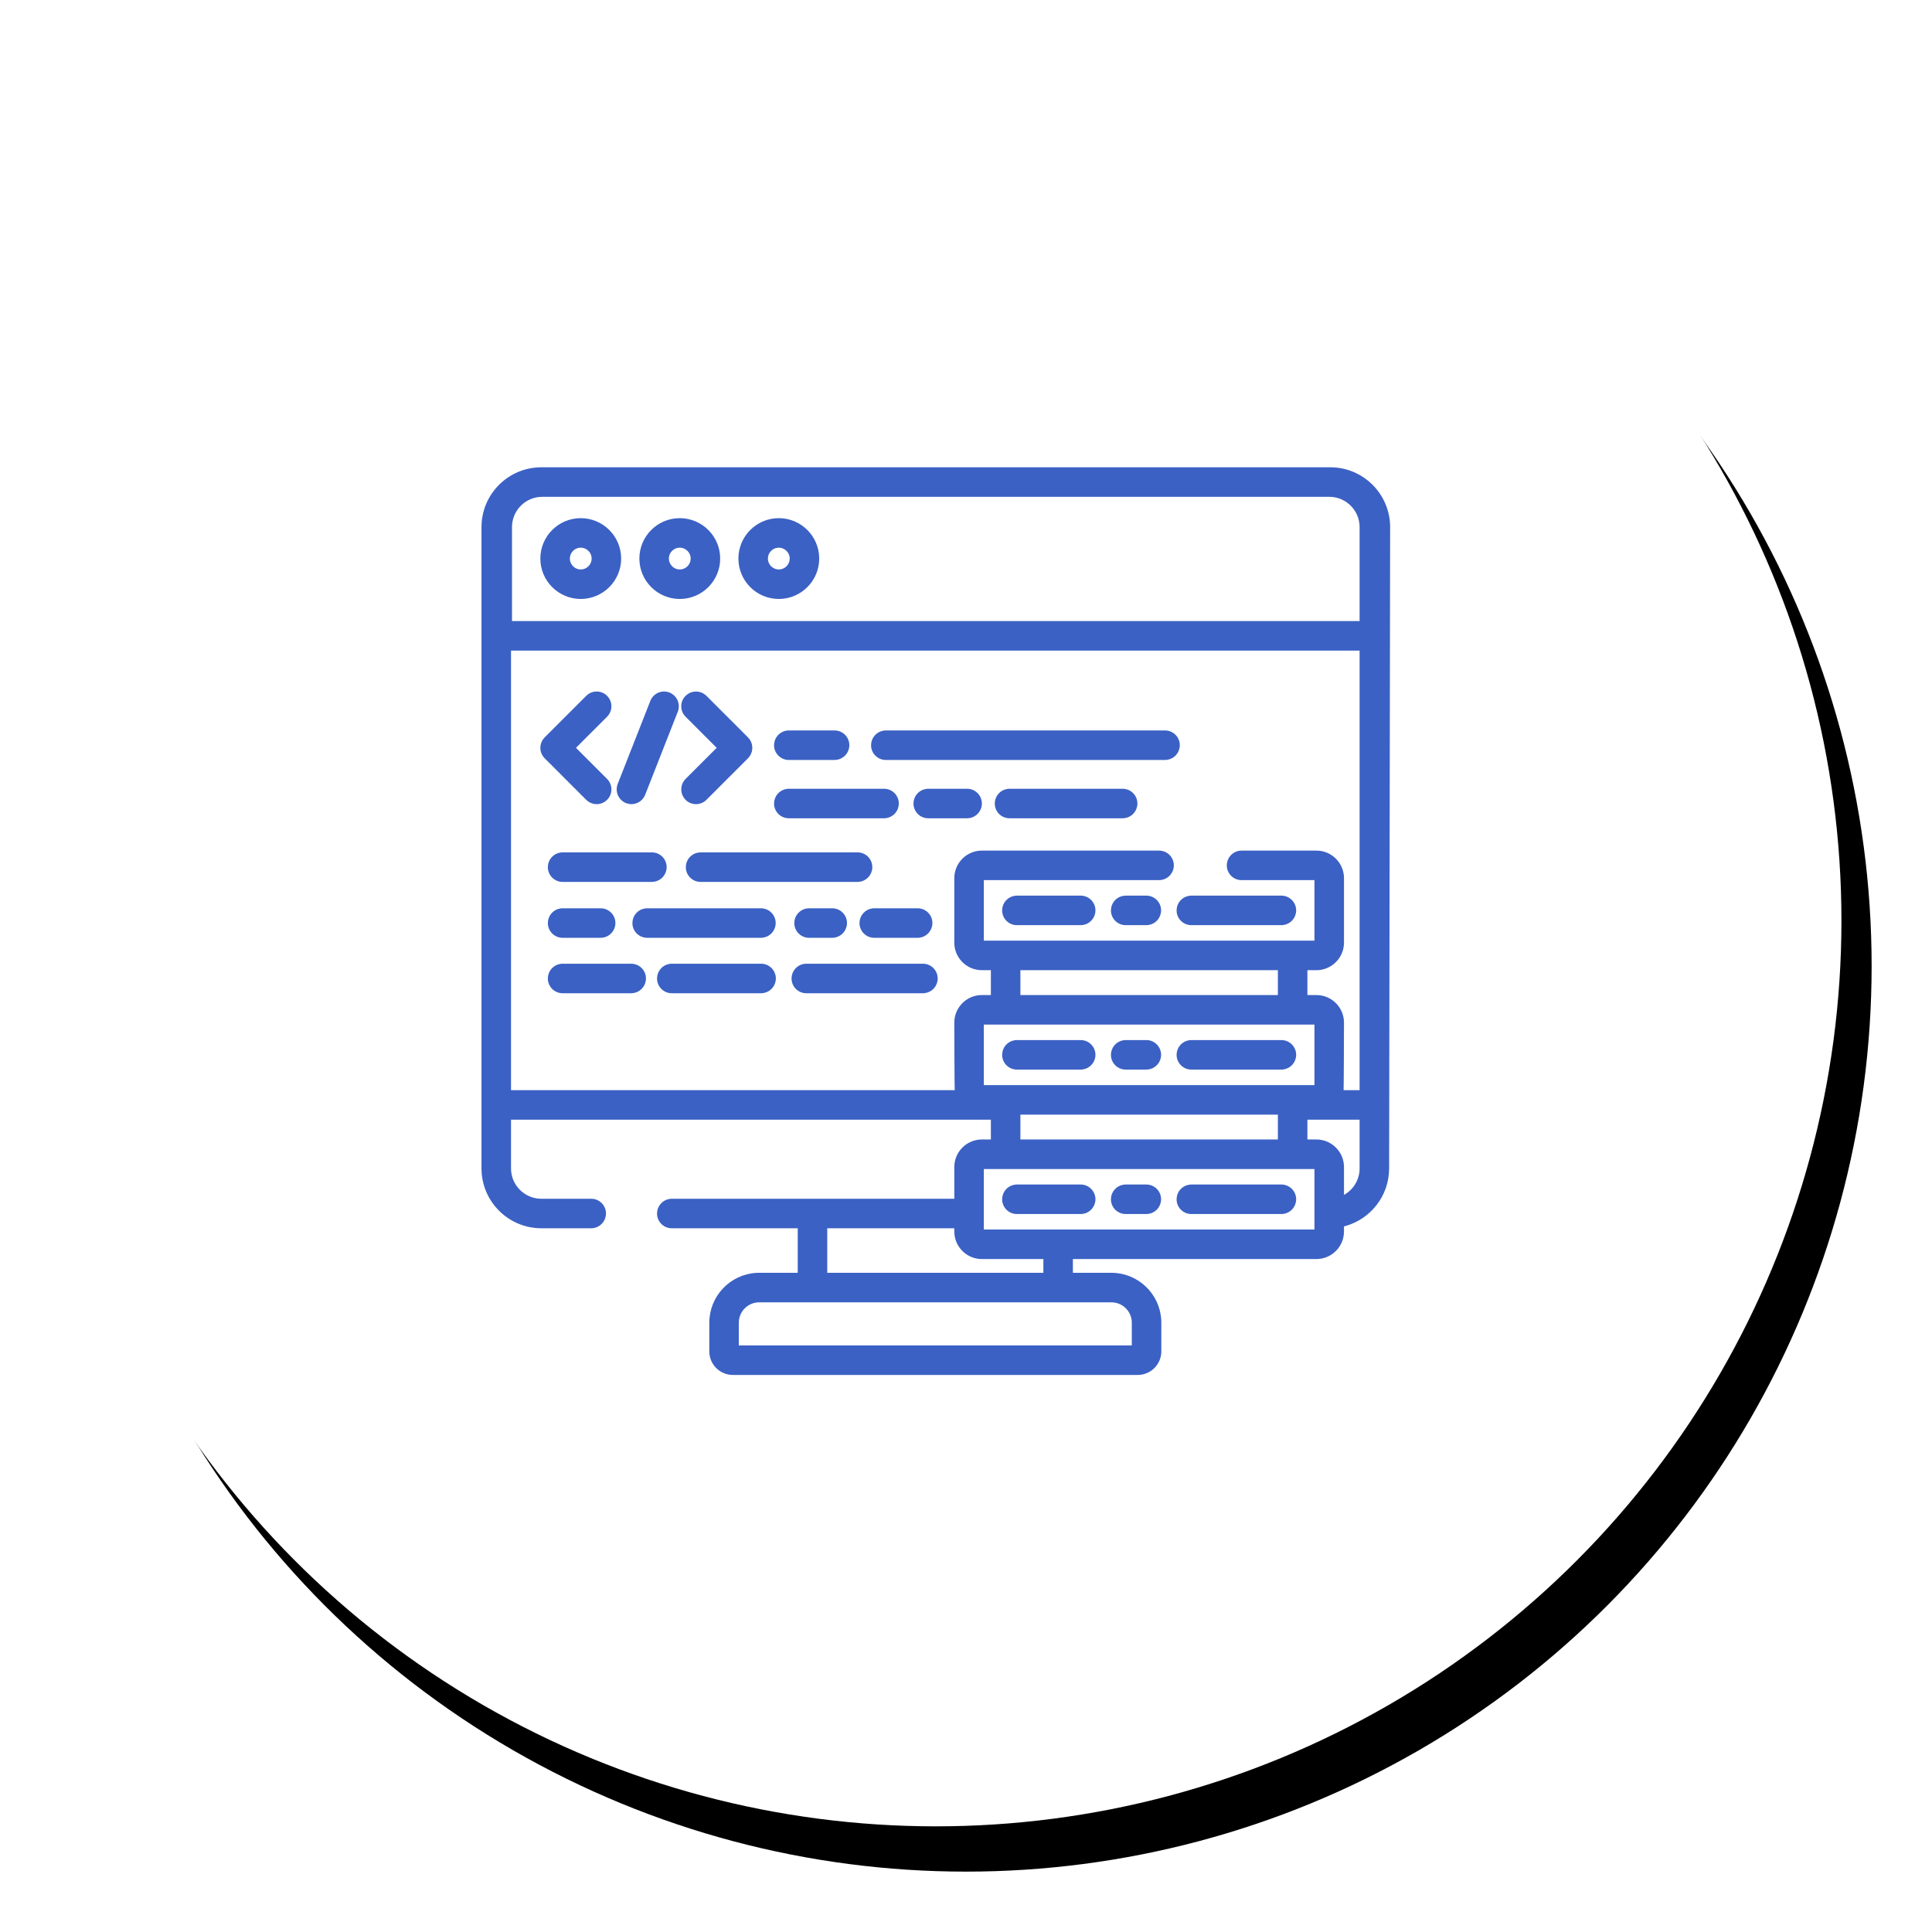 <?xml version="1.0" encoding="UTF-8"?>
<svg width="128px" height="128px" viewBox="0 0 128 128" version="1.1" xmlns="http://www.w3.org/2000/svg" xmlns:xlink="http://www.w3.org/1999/xlink">
    <!-- Generator: sketchtool 58 (101010) - https://sketch.com -->
    <title>42DF2928-E419-4864-8D4C-1D1336FA47A7</title>
    <desc>Created with sketchtool.</desc>
    <defs>
        <circle id="path-1" cx="60" cy="60" r="60"></circle>
        <filter x="-4.6%" y="-3.8%" width="112.5%" height="112.5%" filterUnits="objectBoundingBox" id="filter-2">
            <feOffset dx="2" dy="3" in="SourceAlpha" result="shadowOffsetOuter1"></feOffset>
            <feGaussianBlur stdDeviation="2" in="shadowOffsetOuter1" result="shadowBlurOuter1"></feGaussianBlur>
            <feColorMatrix values="0 0 0 0 0.486   0 0 0 0 0.647   0 0 0 0 0.918  0 0 0 0.331 0" type="matrix" in="shadowBlurOuter1"></feColorMatrix>
        </filter>
    </defs>
    <g id="Desktop" stroke="none" stroke-width="1" fill="none" fill-rule="evenodd">
        <g id="Services-webApps" transform="translate(-658, -1865)">
            <g id="Group-2" transform="translate(0, 1441)">
                <g id="Group-21" transform="translate(634, 425)">
                    <g id="DynamicApps" transform="translate(26, 0)">
                        <g id="Oval-Copy-4">
                            <use fill="black" fill-opacity="1" filter="url(#filter-2)" xlink:href="#path-1"></use>
                            <use fill="#FFFFFF" fill-rule="evenodd" xlink:href="#path-1"></use>
                        </g>
                        <g id="data" transform="translate(30, 30)" fill="#3B61C4" fill-rule="nonzero" stroke="#3B61C4" stroke-width="0.2">
                            <path d="M56.136,0.059 C58.2,0.059 59.891,1.685 59.995,3.724 L60,3.923 L59.933,46.412 C59.933,48.174 58.747,49.664 57.131,50.126 L56.942,50.175 L56.942,50.589 C56.942,51.491 56.247,52.234 55.364,52.309 L55.216,52.316 L38.982,52.316 L38.982,53.426 L41.633,53.426 C43.341,53.426 44.741,54.767 44.836,56.452 L44.841,56.633 L44.841,58.53 C44.841,59.29 44.259,59.916 43.518,59.987 L43.377,59.994 L16.556,59.994 C15.796,59.994 15.17,59.412 15.099,58.671 L15.093,58.53 L15.093,56.633 C15.093,54.926 16.434,53.525 18.118,53.431 L18.3,53.426 L20.951,53.426 L20.951,50.276 L12.508,50.276 C12.024,50.276 11.63,49.884 11.63,49.398 C11.63,48.951 11.965,48.581 12.398,48.527 L12.508,48.52 L31.325,48.52 L31.325,46.321 C31.325,45.419 32.02,44.676 32.903,44.6 L33.052,44.594 L33.748,44.594 L33.748,43.081 L1.756,43.081 L1.756,46.412 C1.756,47.524 2.622,48.438 3.715,48.515 L3.865,48.52 L7.17,48.52 C7.654,48.52 8.048,48.914 8.048,49.398 C8.048,49.846 7.712,50.215 7.28,50.27 L7.17,50.276 L3.865,50.276 C1.801,50.276 0.109,48.649 0.005,46.61 L-1.10134124e-13,46.412 L-1.10134124e-13,3.924 C-1.10134124e-13,1.859 1.627,0.167 3.666,0.064 L3.865,0.059 L56.136,0.059 Z M41.634,55.182 L18.3,55.182 C17.547,55.182 16.926,55.759 16.855,56.494 L16.849,56.633 L16.849,58.238 L43.085,58.238 L43.085,56.633 C43.085,55.833 42.434,55.182 41.634,55.182 Z M31.325,50.276 L22.707,50.276 L22.707,53.426 L37.226,53.426 L37.226,52.316 L33.052,52.316 C32.15,52.316 31.407,51.621 31.331,50.738 L31.325,50.589 L31.325,50.276 Z M55.186,46.351 L33.081,46.351 L33.081,50.559 L55.186,50.559 L55.186,46.351 Z M39.598,47.577 C40.083,47.577 40.476,47.97 40.476,48.455 C40.476,48.902 40.141,49.272 39.708,49.326 L39.598,49.333 L35.372,49.333 C34.887,49.333 34.494,48.94 34.494,48.455 C34.494,48.007 34.829,47.638 35.262,47.584 L35.372,47.577 L39.598,47.577 Z M52.895,47.577 C53.38,47.577 53.774,47.97 53.774,48.455 C53.774,48.902 53.439,49.272 53.005,49.326 L52.895,49.333 L46.93,49.333 C46.445,49.333 46.052,48.94 46.052,48.455 C46.052,48.007 46.387,47.638 46.82,47.584 L46.93,47.577 L52.895,47.577 Z M43.947,47.577 C44.433,47.577 44.825,47.97 44.825,48.455 C44.825,48.902 44.491,49.272 44.058,49.326 L43.947,49.333 L42.58,49.333 C42.095,49.333 41.702,48.94 41.702,48.455 C41.702,48.007 42.037,47.638 42.47,47.584 L42.58,47.577 L43.947,47.577 Z M58.177,43.081 L54.519,43.081 L54.519,44.594 L55.216,44.594 C56.118,44.594 56.861,45.289 56.936,46.172 L56.943,46.321 L56.943,48.328 C57.622,48.018 58.109,47.358 58.171,46.58 L58.177,46.412 L58.177,43.081 Z M52.763,42.746 L35.504,42.746 L35.504,44.594 L52.763,44.594 L52.763,42.746 Z M58.177,12.004 L1.756,12.004 L1.756,41.325 L31.354,41.325 C31.336,41.225 31.325,36.752 31.325,36.752 C31.325,35.85 32.02,35.107 32.903,35.031 L33.052,35.025 L33.748,35.025 L33.748,33.177 L33.052,33.177 C32.15,33.177 31.407,32.481 31.331,31.599 L31.325,31.45 L31.325,27.182 C31.325,26.28 32.02,25.537 32.903,25.461 L33.052,25.455 L44.792,25.455 C45.277,25.455 45.67,25.848 45.67,26.333 C45.67,26.781 45.335,27.15 44.902,27.205 L44.792,27.211 L33.081,27.211 L33.081,31.421 L55.186,31.421 L55.186,27.211 L50.256,27.211 C49.771,27.211 49.378,26.818 49.378,26.333 C49.378,25.886 49.712,25.516 50.146,25.462 L50.256,25.455 L55.216,25.455 C56.118,25.455 56.861,26.151 56.936,27.033 L56.943,27.182 L56.943,31.45 C56.943,32.352 56.247,33.095 55.364,33.171 L55.216,33.177 L54.519,33.177 L54.519,35.025 L55.216,35.025 C56.168,35.025 56.943,35.799 56.943,36.752 L56.942,36.984 C56.94,37.866 56.93,40.976 56.916,41.299 L56.914,41.325 L58.177,41.325 L58.177,12.004 Z M55.186,36.781 L33.081,36.781 L33.081,40.99 L55.186,40.99 L55.186,36.781 Z M39.598,38.007 C40.083,38.007 40.476,38.401 40.476,38.885 C40.476,39.333 40.141,39.702 39.708,39.757 L39.598,39.763 L35.372,39.763 C34.887,39.763 34.494,39.371 34.494,38.885 C34.494,38.438 34.829,38.068 35.262,38.014 L35.372,38.007 L39.598,38.007 Z M52.895,38.007 C53.38,38.007 53.774,38.401 53.774,38.885 C53.774,39.333 53.439,39.702 53.005,39.757 L52.895,39.763 L46.93,39.763 C46.445,39.763 46.052,39.371 46.052,38.885 C46.052,38.438 46.387,38.068 46.82,38.014 L46.93,38.007 L52.895,38.007 Z M43.947,38.007 C44.433,38.007 44.826,38.401 44.826,38.885 C44.826,39.333 44.491,39.702 44.058,39.757 L43.947,39.763 L42.58,39.763 C42.095,39.763 41.702,39.371 41.702,38.885 C41.702,38.438 42.037,38.068 42.47,38.014 L42.58,38.007 L43.947,38.007 Z M52.763,33.177 L35.504,33.177 L35.504,35.025 L52.763,35.025 L52.763,33.177 Z M18.424,32.949 C18.909,32.949 19.302,33.342 19.302,33.827 C19.302,34.274 18.967,34.644 18.534,34.698 L18.424,34.705 L12.509,34.705 C12.024,34.705 11.63,34.311 11.63,33.827 C11.63,33.379 11.965,33.01 12.399,32.955 L12.509,32.949 L18.424,32.949 Z M29.147,32.949 C29.632,32.949 30.025,33.342 30.025,33.827 C30.025,34.274 29.69,34.644 29.257,34.698 L29.147,34.705 L21.42,34.705 C20.935,34.705 20.542,34.311 20.542,33.827 C20.542,33.379 20.876,33.01 21.31,32.955 L21.42,32.949 L29.147,32.949 Z M9.819,32.949 C10.304,32.949 10.697,33.342 10.697,33.827 C10.697,34.274 10.362,34.644 9.929,34.698 L9.819,34.705 L5.274,34.705 C4.789,34.705 4.396,34.311 4.396,33.827 C4.396,33.379 4.731,33.01 5.164,32.955 L5.274,32.949 L9.819,32.949 Z M7.794,29.276 C8.279,29.276 8.672,29.669 8.672,30.154 C8.672,30.602 8.337,30.971 7.904,31.026 L7.794,31.032 L5.274,31.032 C4.789,31.032 4.396,30.639 4.396,30.154 C4.396,29.706 4.731,29.337 5.164,29.283 L5.274,29.276 L7.794,29.276 Z M23.137,29.276 C23.622,29.276 24.015,29.669 24.015,30.154 C24.015,30.602 23.68,30.971 23.247,31.026 L23.137,31.032 L21.602,31.032 C21.117,31.032 20.724,30.639 20.724,30.154 C20.724,29.706 21.059,29.337 21.492,29.283 L21.602,29.276 L23.137,29.276 Z M18.413,29.276 C18.898,29.276 19.291,29.669 19.291,30.154 C19.291,30.602 18.956,30.971 18.523,31.026 L18.413,31.032 L10.876,31.032 C10.39,31.032 9.998,30.639 9.998,30.154 C9.998,29.706 10.332,29.337 10.765,29.283 L10.876,29.276 L18.413,29.276 Z M28.796,29.276 C29.281,29.276 29.674,29.669 29.674,30.154 C29.674,30.602 29.339,30.971 28.906,31.026 L28.796,31.032 L25.921,31.032 C25.437,31.032 25.043,30.639 25.043,30.154 C25.043,29.706 25.378,29.337 25.811,29.283 L25.921,29.276 L28.796,29.276 Z M39.598,28.438 C40.083,28.438 40.476,28.831 40.476,29.316 C40.476,29.764 40.141,30.133 39.708,30.187 L39.598,30.194 L35.372,30.194 C34.887,30.194 34.494,29.801 34.494,29.316 C34.494,28.868 34.829,28.499 35.262,28.445 L35.372,28.438 L39.598,28.438 Z M52.895,28.438 C53.38,28.438 53.774,28.831 53.774,29.316 C53.774,29.764 53.439,30.133 53.005,30.187 L52.895,30.194 L46.93,30.194 C46.445,30.194 46.052,29.801 46.052,29.316 C46.052,28.868 46.387,28.499 46.82,28.445 L46.93,28.438 L52.895,28.438 Z M43.947,28.438 C44.433,28.438 44.825,28.831 44.825,29.316 C44.825,29.764 44.491,30.133 44.058,30.187 L43.947,30.194 L42.58,30.194 C42.095,30.194 41.702,29.801 41.702,29.316 C41.702,28.868 42.037,28.499 42.47,28.445 L42.58,28.438 L43.947,28.438 Z M11.19,25.572 C11.675,25.572 12.068,25.965 12.068,26.45 C12.068,26.898 11.733,27.268 11.3,27.322 L11.19,27.329 L5.274,27.329 C4.789,27.329 4.396,26.935 4.396,26.45 C4.396,26.003 4.731,25.633 5.164,25.579 L5.274,25.572 L11.19,25.572 Z M24.815,25.572 C25.3,25.572 25.693,25.965 25.693,26.45 C25.693,26.898 25.358,27.268 24.925,27.322 L24.815,27.329 L14.415,27.329 C13.93,27.329 13.537,26.935 13.537,26.45 C13.537,26.003 13.872,25.633 14.304,25.579 L14.415,25.572 L24.815,25.572 Z M32.074,21.357 C32.559,21.357 32.952,21.75 32.952,22.235 C32.952,22.683 32.618,23.052 32.184,23.107 L32.074,23.113 L29.498,23.113 C29.013,23.113 28.62,22.72 28.62,22.235 C28.62,21.788 28.955,21.418 29.388,21.364 L29.498,21.357 L32.074,21.357 Z M26.571,21.357 C27.056,21.357 27.449,21.75 27.449,22.235 C27.449,22.683 27.114,23.052 26.682,23.107 L26.571,23.113 L20.261,23.113 C19.776,23.113 19.383,22.72 19.383,22.235 C19.383,21.788 19.718,21.418 20.151,21.364 L20.261,21.357 L26.571,21.357 Z M42.378,21.357 C42.862,21.357 43.256,21.75 43.256,22.235 C43.256,22.683 42.921,23.052 42.488,23.107 L42.378,23.113 L34.884,23.113 C34.399,23.113 34.006,22.72 34.006,22.235 C34.006,21.788 34.341,21.418 34.774,21.364 L34.884,21.357 L42.378,21.357 Z M12.318,14.975 C12.734,15.139 12.956,15.586 12.848,16.008 L12.814,16.113 L10.651,21.62 C10.515,21.965 10.184,22.177 9.833,22.177 C9.727,22.177 9.618,22.157 9.512,22.116 C9.096,21.952 8.875,21.505 8.982,21.083 L9.016,20.978 L11.18,15.471 C11.357,15.02 11.867,14.798 12.318,14.975 Z M14.643,15.093 L14.733,15.171 L17.487,17.925 C17.801,18.239 17.827,18.732 17.565,19.076 L17.487,19.166 L14.733,21.92 C14.562,22.091 14.337,22.177 14.112,22.177 C13.888,22.177 13.663,22.091 13.492,21.92 C13.177,21.605 13.151,21.112 13.413,20.768 L13.491,20.678 L15.624,18.545 L13.492,16.413 C13.148,16.07 13.148,15.515 13.492,15.171 C13.806,14.857 14.299,14.831 14.643,15.093 Z M8.151,15.172 C8.466,15.486 8.492,15.979 8.23,16.324 L8.151,16.414 L6.019,18.545 L8.151,20.678 C8.494,21.021 8.494,21.577 8.151,21.92 C7.98,22.091 7.755,22.177 7.53,22.177 C7.343,22.177 7.156,22.117 6.999,21.998 L6.91,21.92 L4.157,19.167 C3.992,19.002 3.899,18.778 3.899,18.545 C3.899,18.352 3.963,18.164 4.08,18.012 L4.157,17.925 L6.91,15.172 C7.252,14.829 7.809,14.829 8.151,15.172 Z M23.293,17.494 C23.778,17.494 24.171,17.887 24.171,18.372 C24.171,18.819 23.836,19.189 23.403,19.243 L23.293,19.25 L20.261,19.25 C19.776,19.25 19.383,18.857 19.383,18.372 C19.383,17.924 19.718,17.555 20.151,17.5 L20.261,17.494 L23.293,17.494 Z M45.187,17.494 C45.673,17.494 46.065,17.887 46.065,18.372 C46.065,18.819 45.731,19.189 45.298,19.243 L45.187,19.25 L26.689,19.25 C26.203,19.25 25.81,18.857 25.81,18.372 C25.81,17.924 26.145,17.555 26.578,17.5 L26.689,17.494 L45.187,17.494 Z M56.069,1.815 L3.929,1.815 C2.817,1.815 1.904,2.68 1.826,3.773 L1.821,3.923 L1.821,10.247 L58.177,10.247 L58.177,3.924 C58.177,2.761 57.232,1.815 56.069,1.815 Z M6.476,3.429 C7.897,3.429 9.053,4.585 9.053,6.006 C9.053,7.427 7.897,8.583 6.476,8.583 C5.055,8.583 3.899,7.427 3.899,6.006 C3.899,4.585 5.055,3.429 6.476,3.429 Z M13.037,3.429 C14.458,3.429 15.614,4.585 15.614,6.006 C15.614,7.427 14.458,8.583 13.037,8.583 C11.616,8.583 10.46,7.427 10.46,6.006 C10.46,4.585 11.616,3.429 13.037,3.429 Z M19.598,3.429 C21.019,3.429 22.175,4.585 22.175,6.006 C22.175,7.427 21.019,8.583 19.598,8.583 C18.177,8.583 17.021,7.427 17.021,6.006 C17.021,4.585 18.177,3.429 19.598,3.429 Z M6.476,5.185 C6.024,5.185 5.655,5.554 5.655,6.006 C5.655,6.459 6.024,6.827 6.476,6.827 C6.929,6.827 7.297,6.459 7.297,6.006 C7.297,5.554 6.929,5.185 6.476,5.185 Z M13.037,5.185 C12.584,5.185 12.216,5.554 12.216,6.006 C12.216,6.459 12.584,6.827 13.037,6.827 C13.489,6.827 13.858,6.459 13.858,6.006 C13.858,5.554 13.489,5.185 13.037,5.185 Z M19.598,5.185 C19.146,5.185 18.777,5.554 18.777,6.006 C18.777,6.459 19.146,6.827 19.598,6.827 C20.051,6.827 20.419,6.459 20.419,6.006 C20.419,5.554 20.051,5.185 19.598,5.185 Z" id="Combined-Shape"></path>
                        </g>
                    </g>
                </g>
            </g>
        </g>
    </g>
</svg>